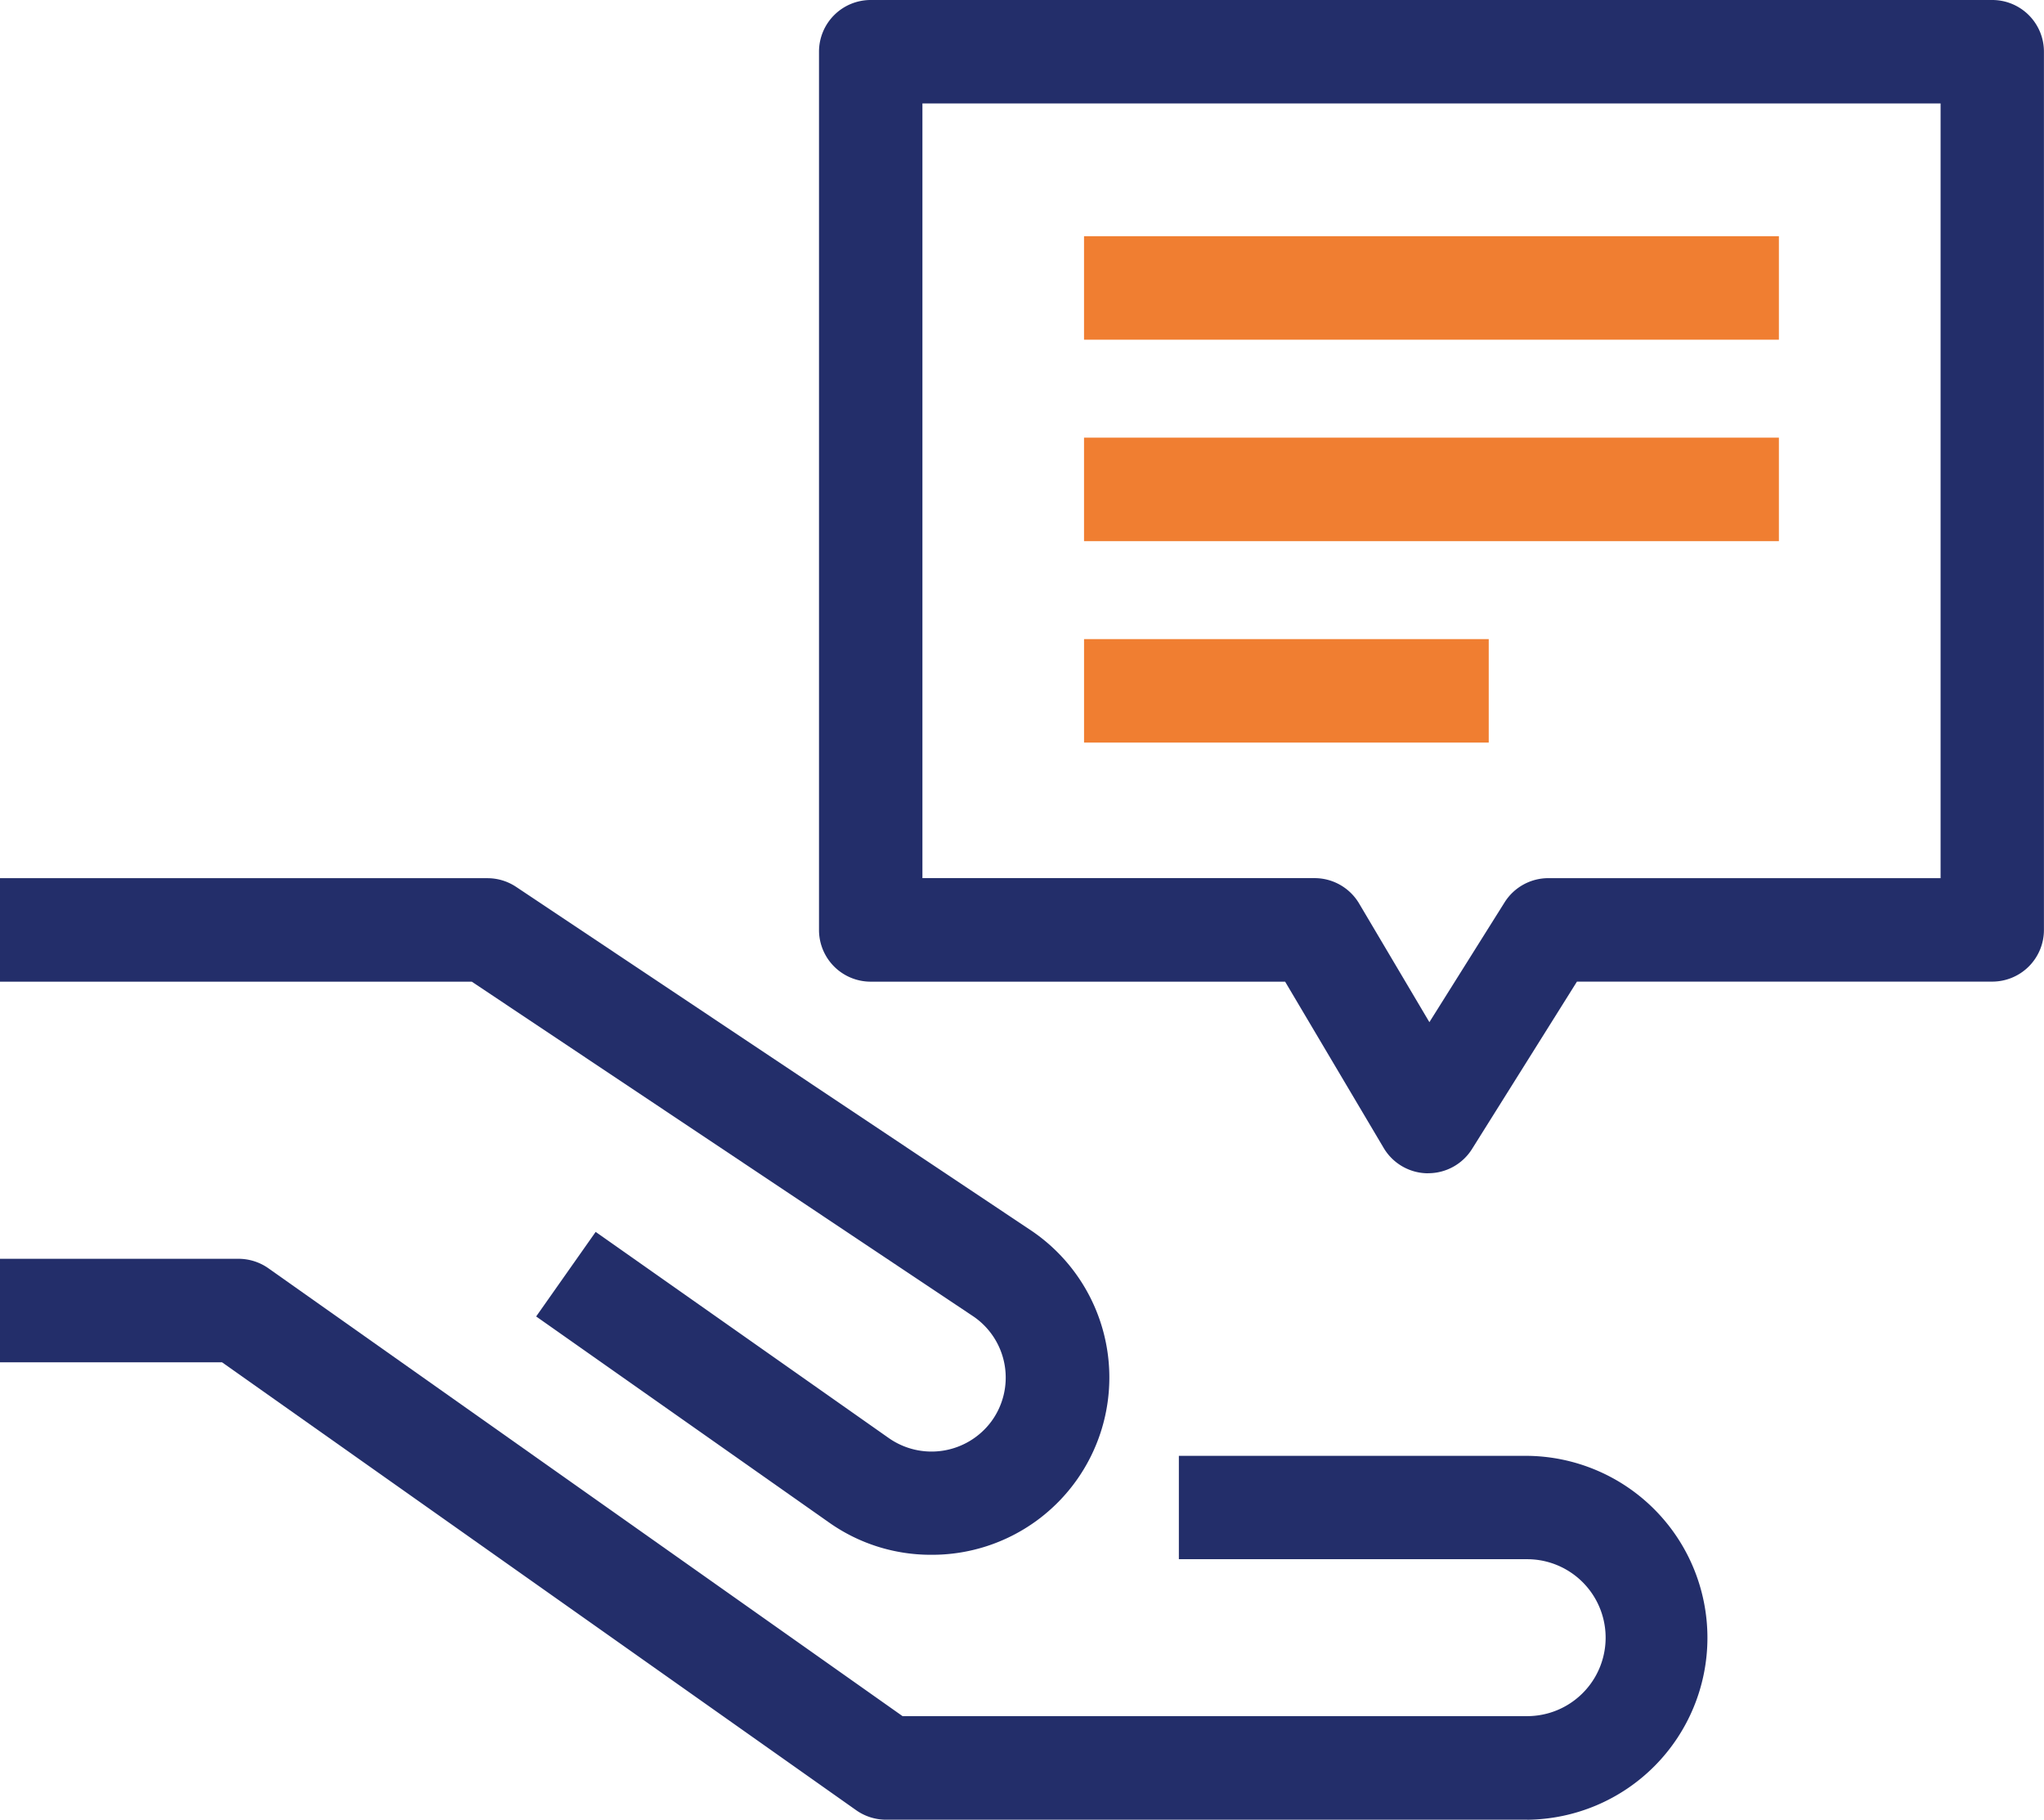 <svg id="Icon_advies" xmlns="http://www.w3.org/2000/svg" xmlns:xlink="http://www.w3.org/1999/xlink" width="130.533" height="116.207" viewBox="0 0 130.533 116.207">
  <defs>
    <clipPath id="clip-path">
      <rect id="Rectangle_35" data-name="Rectangle 35" width="130.533" height="116.207" fill="#232e6a"/>
    </clipPath>
  </defs>
  <g id="Group_37" data-name="Group 37" clip-path="url(#clip-path)">
    <path id="Path_32" data-name="Path 32" d="M102.218,74.927h-.041a3.3,3.3,0,0,1-2.8-1.619L93.084,62.69H66.617a3.3,3.3,0,0,1-3.3-3.3V3.3a3.3,3.3,0,0,1,3.3-3.3h71.626a3.3,3.3,0,0,1,3.3,3.3V59.386a3.3,3.3,0,0,1-3.3,3.3H111.721l-6.7,10.688a3.3,3.3,0,0,1-2.8,1.549m-32.3-18.845H94.966A3.305,3.305,0,0,1,97.81,57.7l4.487,7.576,4.8-7.647a3.3,3.3,0,0,1,2.8-1.549h25.046V6.608H69.921Z" transform="translate(-11.014)" fill="#232e6a"/>
    <path id="Path_33" data-name="Path 33" d="M59.458,111.1a11.239,11.239,0,0,1-6.486-2.043L34.24,95.88l3.8-5.4,18.733,13.176a4.756,4.756,0,0,0,6.528-1.061,4.729,4.729,0,0,0-1.124-6.707L30.128,74.5H0V67.892H31.13a3.305,3.305,0,0,1,1.833.556l32.92,21.965A11.321,11.321,0,0,1,59.458,111.1" transform="translate(0 -11.81)" fill="#232e6a"/>
    <path id="Path_34" data-name="Path 34" d="M97.527,133.136H56.59a3.307,3.307,0,0,1-1.906-.6L14.178,103.925H0V97.317H15.226a3.31,3.31,0,0,1,1.907.6l40.506,28.606H97.527a5.011,5.011,0,0,0,0-10.022H75.284V109.9H97.527a11.62,11.62,0,0,1,0,23.239" transform="translate(0 -16.929)" fill="#232e6a"/>
    <rect id="Rectangle_32" data-name="Rectangle 32" width="44.375" height="6.608" transform="translate(69.228 15.085)" fill="#f07e31"/>
    <rect id="Rectangle_33" data-name="Rectangle 33" width="44.375" height="6.608" transform="translate(69.228 27.949)" fill="#f07e31"/>
    <rect id="Rectangle_34" data-name="Rectangle 34" width="25.844" height="6.608" transform="translate(69.229 40.814)" fill="#f07e31"/>
  </g>
</svg>

